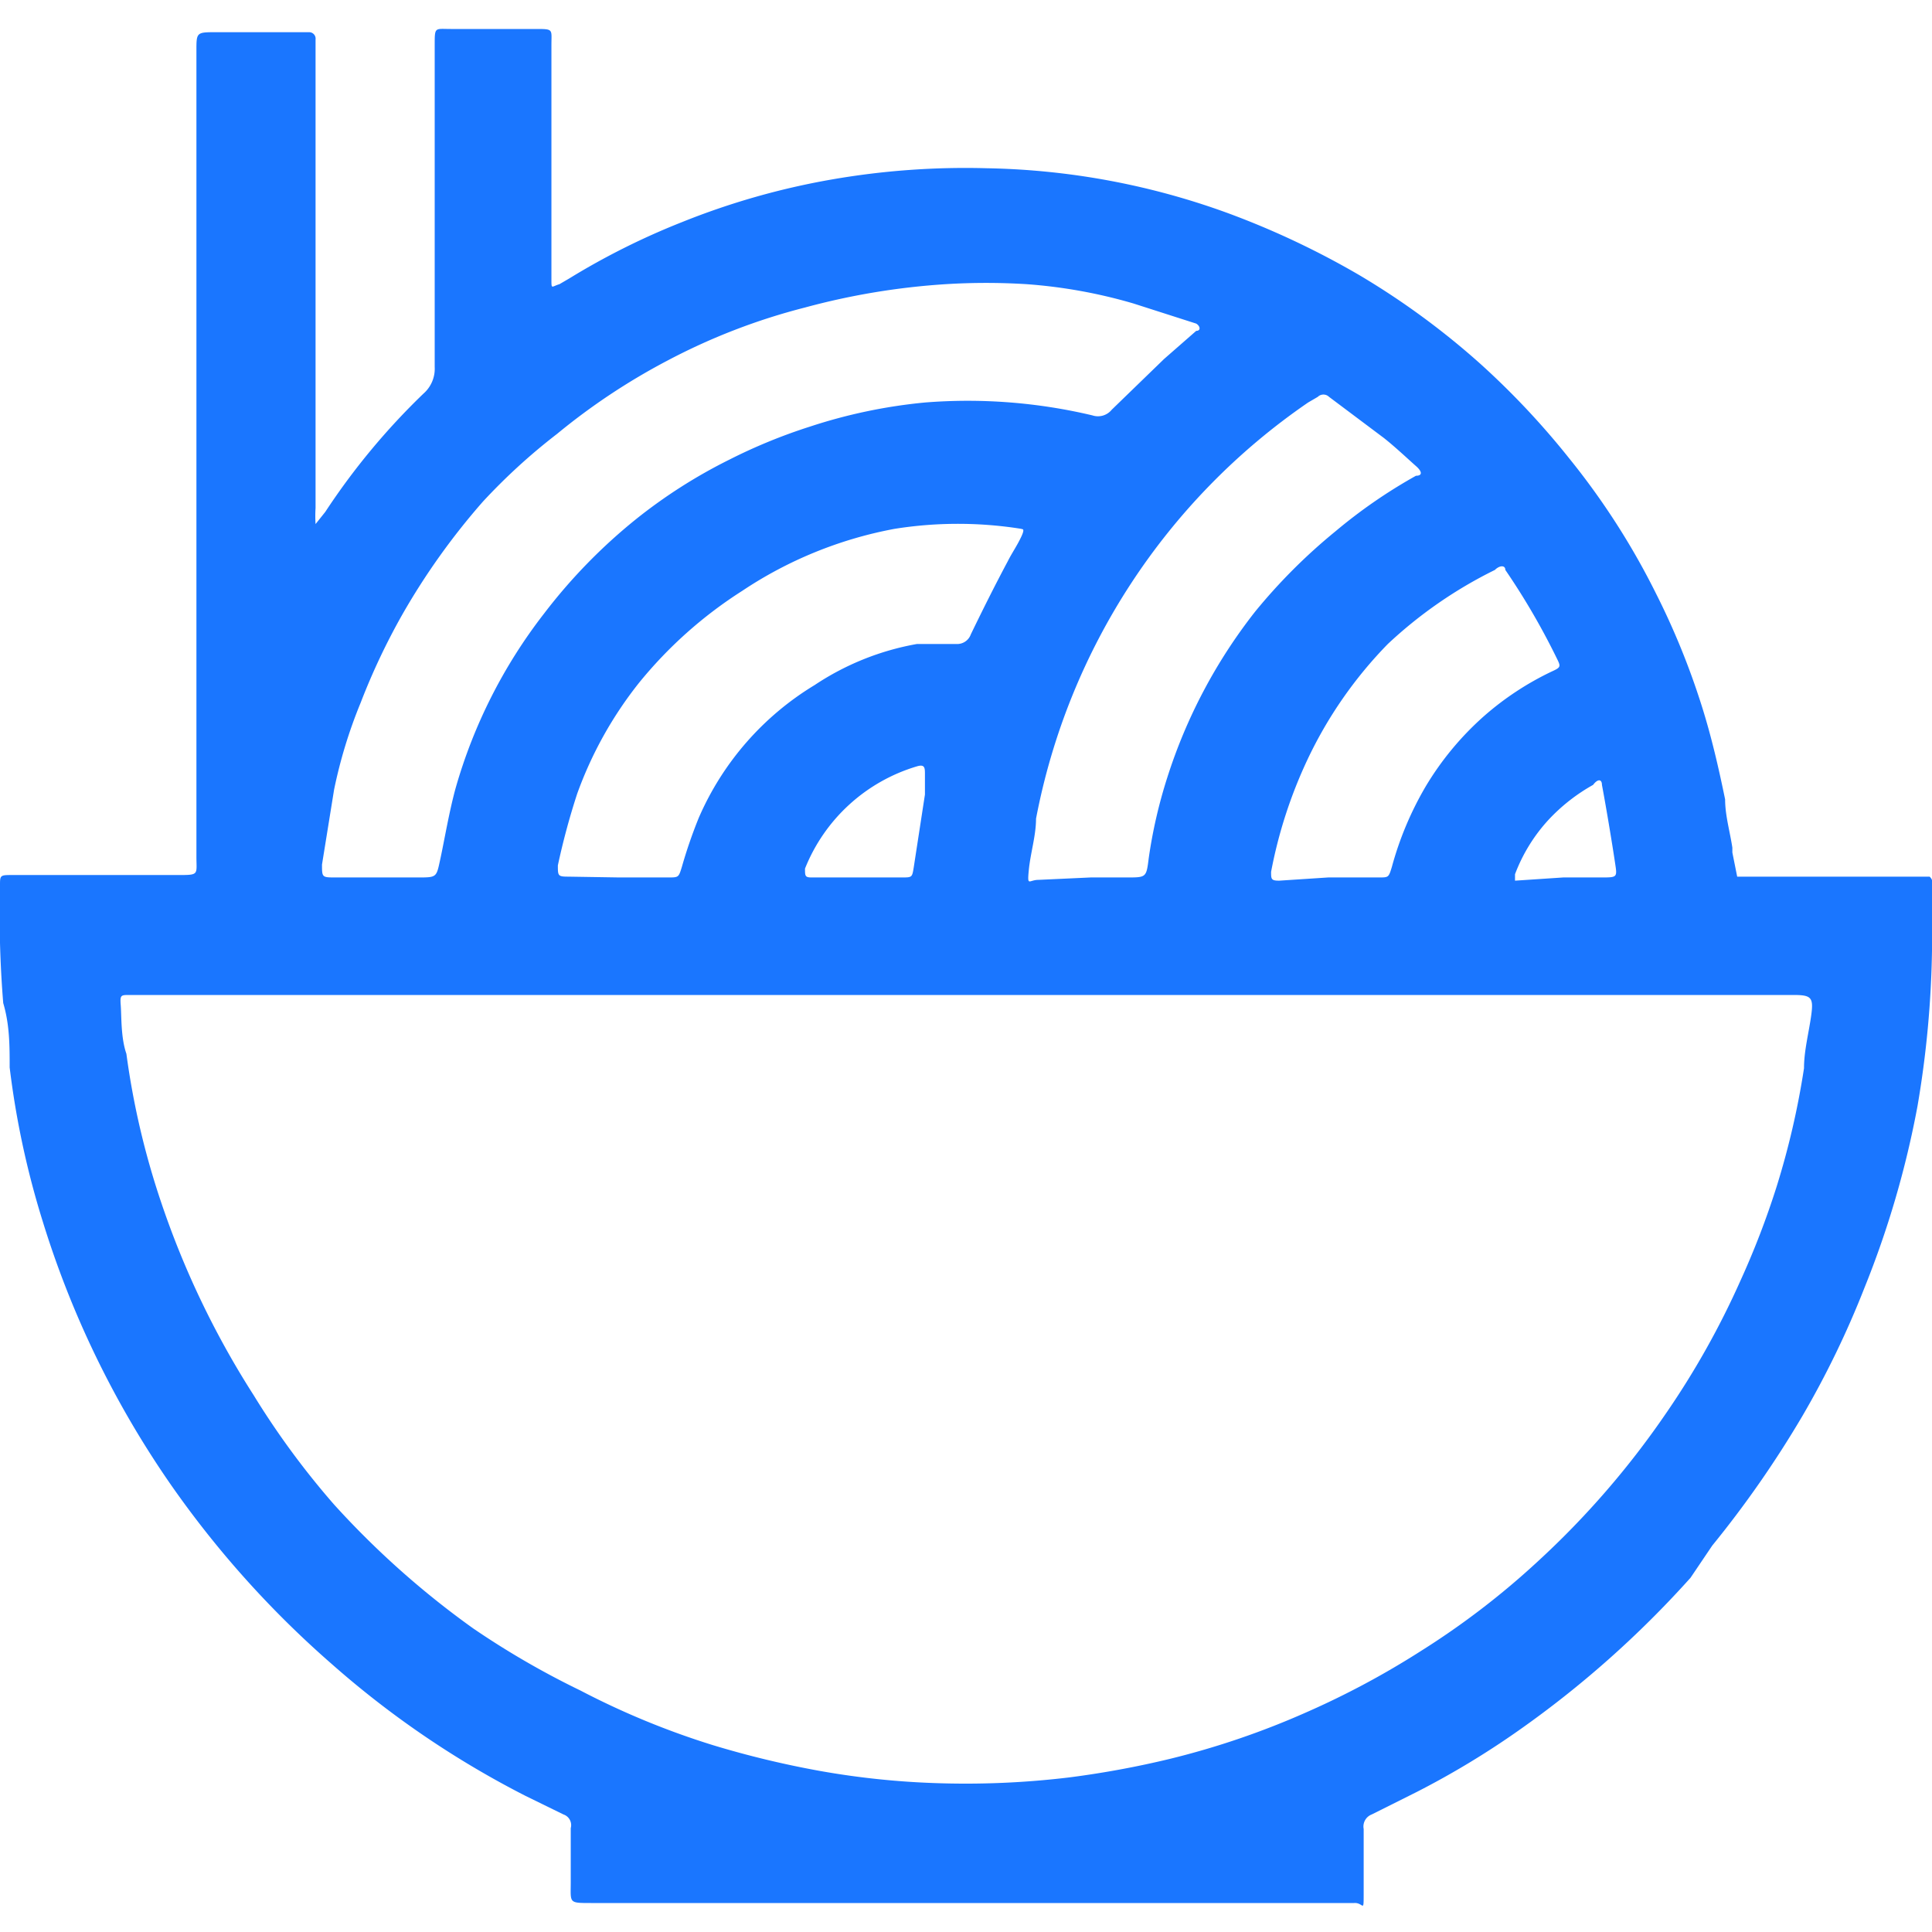 <svg id="Слой_1" data-name="Слой 1" xmlns="http://www.w3.org/2000/svg" width="24" height="24" viewBox="0 0 24 24"><defs><style>.cls-1{fill:#1a76ff;}</style></defs><title>2766</title><path class="cls-1" d="M2.44,5.63q0-2.52,0-5c0-.22,0-.23.22-.23H3.84a.08.08,0,0,1,.08.09c0,.05,0,.1,0,.16q0,2.83,0,5.66a1.58,1.58,0,0,0,0,.2l.12-.15A8.57,8.57,0,0,1,5.26,4.89a.41.41,0,0,0,.14-.33c0-1.33,0-2.66,0-4,0-.23,0-.2.2-.2H6.65c.23,0,.2,0,.2.2q0,1.25,0,2.5c0,.14,0,.28,0,.41s0,.09.1.06l.12-.07a9,9,0,0,1,1.4-.7,9.22,9.22,0,0,1,1.86-.53,9.68,9.68,0,0,1,1.93-.14,9.19,9.19,0,0,1,3,.56,10.36,10.36,0,0,1,1.63.77,9.6,9.6,0,0,1,1.5,1.1,9.84,9.84,0,0,1,1.1,1.17,9.12,9.12,0,0,1,1.08,1.68,9.31,9.31,0,0,1,.57,1.4c.12.38.21.77.29,1.16,0,.2.06.4.09.6,0,0,0,0,0,.06l.06.3.29,0h2.1A.1.1,0,0,1,24,11a.43.43,0,0,1,0,.12c0,.23,0,.46,0,.69a12.56,12.56,0,0,1-.18,1.93A11.79,11.79,0,0,1,23.16,16a11.45,11.45,0,0,1-.77,1.59,13,13,0,0,1-1.12,1.61L21,19.6a12.59,12.59,0,0,1-2.14,1.9,10.51,10.51,0,0,1-1.26.76l-.56.28a.16.16,0,0,0-.1.18c0,.26,0,.52,0,.79s0,.12-.12.13H7.34c-.28,0-.25,0-.25-.26s0-.45,0-.67A.14.14,0,0,0,7,22.54l-.47-.23a11.59,11.59,0,0,1-2.41-1.64,12.26,12.26,0,0,1-2-2.23A11.85,11.85,0,0,1,.53,15.17a10.73,10.73,0,0,1-.41-1.91c0-.27,0-.53-.08-.8A13.68,13.68,0,0,1,0,11c0-.12,0-.13.13-.13H2.2c.28,0,.24,0,.24-.23Q2.44,8.15,2.44,5.63ZM12,12.36H1.61c-.11,0-.12,0-.11.13s0,.4.07.6A9.86,9.86,0,0,0,2,14.93a10.87,10.87,0,0,0,1.15,2.4,10.1,10.1,0,0,0,1,1.36,10.8,10.8,0,0,0,1.73,1.54A10.39,10.39,0,0,0,7.21,21a9.85,9.85,0,0,0,1.65.68,11.79,11.79,0,0,0,1.33.32,10.1,10.1,0,0,0,1.42.15,10.75,10.75,0,0,0,1.67-.07,11.62,11.62,0,0,0,1.25-.23,10.08,10.08,0,0,0,1.7-.58,10.43,10.43,0,0,0,1.42-.76,9.87,9.87,0,0,0,1.46-1.12,10.66,10.66,0,0,0,1.57-1.81,10.29,10.29,0,0,0,.94-1.67,10.32,10.32,0,0,0,.45-1.17,10,10,0,0,0,.34-1.47c0-.22.06-.44.09-.66s0-.25-.22-.25H12ZM4,10.74c0,.16,0,.16.17.16H5.19c.24,0,.23,0,.28-.23s.11-.59.19-.88a6.39,6.39,0,0,1,1.1-2.17A6.79,6.79,0,0,1,7.9,6.45a6.44,6.44,0,0,1,1.16-.74,6.76,6.76,0,0,1,1-.41A6.54,6.54,0,0,1,11.49,5a6.7,6.7,0,0,1,2.08.16.22.22,0,0,0,.24-.07l.65-.63.4-.35c.06,0,.05-.06,0-.09l-.78-.25a6.33,6.33,0,0,0-1.33-.24,8.08,8.08,0,0,0-1,0A8.8,8.8,0,0,0,10,3.82a7.75,7.75,0,0,0-1.71.66,8,8,0,0,0-1.37.91A7.46,7.46,0,0,0,6,6.23a8.54,8.54,0,0,0-1,1.4,8.24,8.24,0,0,0-.52,1.1,6,6,0,0,0-.33,1.08Zm9.55.16H14c.24,0,.24,0,.27-.24a6.11,6.11,0,0,1,.23-1A6.55,6.55,0,0,1,15.59,7.6a7,7,0,0,1,1-1,6.42,6.42,0,0,1,1-.69c.08,0,.08-.05,0-.12s-.26-.24-.4-.35l-.68-.51a.1.1,0,0,0-.14,0L16.25,5a8.11,8.11,0,0,0-3.38,5.17c0,.21-.07.43-.09.64s0,.12.12.12Zm-5.86,0h.61c.13,0,.13,0,.17-.13a6,6,0,0,1,.21-.61,3.6,3.6,0,0,1,1.44-1.65A3.34,3.34,0,0,1,11.39,8L11.88,8a.18.18,0,0,0,.18-.12c.15-.31.3-.61.46-.91.05-.1.12-.2.17-.31s0-.08,0-.09a5,5,0,0,0-1.58,0,5.08,5.08,0,0,0-1.89.77A5.36,5.36,0,0,0,7.94,8.48a4.85,4.85,0,0,0-.77,1.38,8.83,8.83,0,0,0-.24.89c0,.13,0,.14.13.14Zm8.81,0h.63c.12,0,.12,0,.16-.13a4.09,4.09,0,0,1,.42-1,3.71,3.71,0,0,1,.72-.87,3.65,3.65,0,0,1,.85-.56c.11-.05.11-.06.06-.16a8.73,8.73,0,0,0-.64-1.1c0-.06-.07-.06-.13,0A5.48,5.48,0,0,0,17.24,8a5.27,5.27,0,0,0-1,1.44,5.8,5.8,0,0,0-.45,1.39c0,.09,0,.11.1.11Zm-5.83,0h.53c.13,0,.13,0,.15-.12l.14-.91c0-.08,0-.17,0-.25s0-.13-.1-.1A2.16,2.16,0,0,0,10,10.79c0,.09,0,.11.08.11Zm8.75,0h.47c.21,0,.2,0,.17-.2s-.1-.63-.16-.95c0-.07-.05-.08-.11,0a2.27,2.27,0,0,0-.55.43,2.08,2.08,0,0,0-.42.68c0,.05,0,.08,0,.08Z"/></svg>